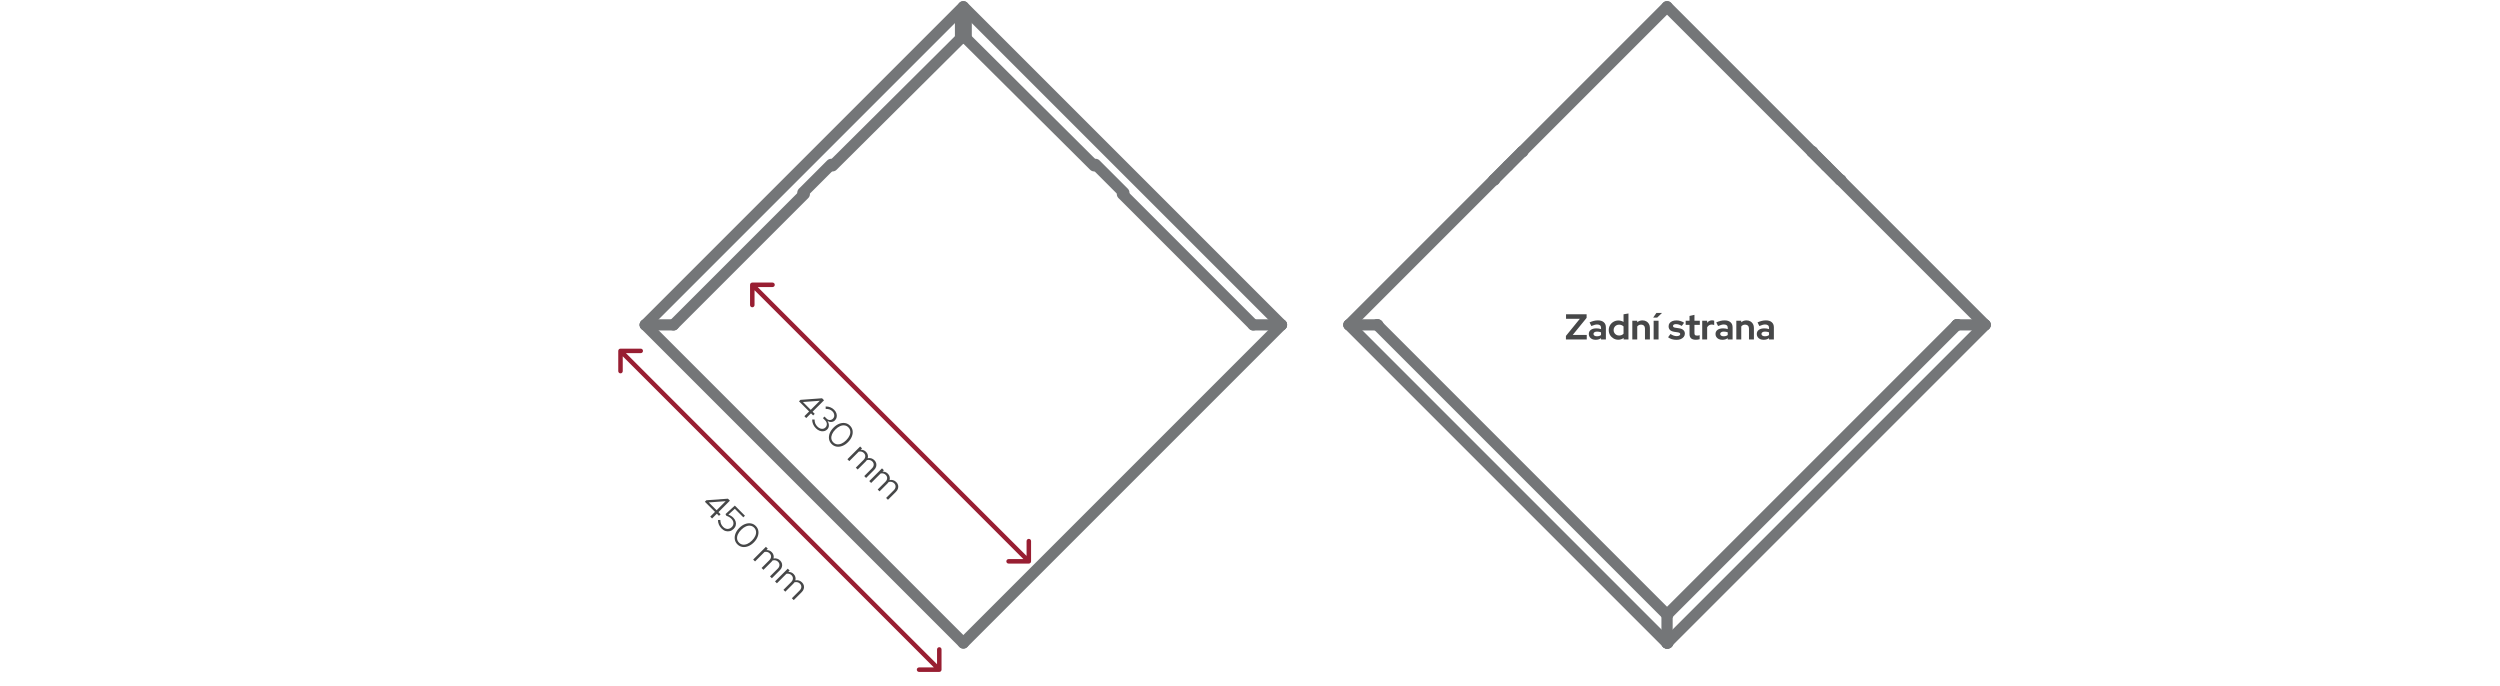 <svg width="1112" height="305" viewBox="0 0 1112 305" fill="none" xmlns="http://www.w3.org/2000/svg">
<path d="M315.913 229.793L318.029 227.677L313.526 223.175L314.182 222.518L323.776 221.817L324.659 222.699L319.568 227.791L320.518 228.741L319.805 229.454L318.855 228.503L316.739 230.619L315.913 229.793ZM315.257 223.48L318.742 226.965L322.781 222.926L315.257 223.48ZM320.954 235.082C319.913 234.041 319.373 232.785 319.336 231.315L320.399 231.269C320.422 231.941 320.527 232.521 320.716 233.012C320.92 233.502 321.236 233.962 321.666 234.392C322.051 234.777 322.47 235.037 322.922 235.173C323.375 235.308 323.823 235.312 324.268 235.184C324.721 235.063 325.132 234.818 325.502 234.449C326.03 233.921 326.275 233.313 326.237 232.627C326.207 231.948 325.901 231.318 325.321 230.738C325.019 230.436 324.687 230.179 324.325 229.968C323.971 229.75 323.559 229.565 323.092 229.414L322.707 228.667L326.848 224.888L331.351 229.391L330.638 230.104L326.837 226.303L323.974 228.916C324.427 229.067 324.823 229.252 325.162 229.471C325.509 229.682 325.837 229.942 326.147 230.251C326.667 230.772 327.018 231.326 327.199 231.914C327.395 232.503 327.417 233.083 327.267 233.657C327.131 234.23 326.825 234.754 326.35 235.229C325.83 235.75 325.257 236.089 324.63 236.247C324.004 236.406 323.371 236.391 322.73 236.202C322.096 236.006 321.504 235.633 320.954 235.082ZM327.995 242.123C327.361 241.49 326.976 240.758 326.841 239.928C326.705 239.099 326.803 238.239 327.135 237.349C327.482 236.459 328.055 235.614 328.855 234.815C329.654 234.015 330.495 233.446 331.378 233.106C332.275 232.767 333.139 232.665 333.968 232.801C334.798 232.937 335.53 233.321 336.163 233.955C336.797 234.588 337.181 235.32 337.317 236.15C337.453 236.979 337.347 237.839 337 238.729C336.669 239.619 336.103 240.464 335.303 241.263C334.504 242.063 333.655 242.632 332.758 242.972C331.875 243.311 331.019 243.413 330.19 243.277C329.36 243.142 328.628 242.757 327.995 242.123ZM328.73 241.388C329.22 241.878 329.779 242.165 330.405 242.248C331.046 242.331 331.717 242.218 332.418 241.908C333.12 241.599 333.806 241.109 334.477 240.438C335.156 239.759 335.647 239.072 335.948 238.378C336.258 237.677 336.367 237.01 336.276 236.376C336.201 235.742 335.918 235.18 335.428 234.69C334.945 234.207 334.383 233.925 333.742 233.842C333.109 233.751 332.441 233.861 331.74 234.17C331.046 234.471 330.359 234.962 329.68 235.641C329.009 236.312 328.519 236.998 328.21 237.7C327.9 238.401 327.787 239.072 327.87 239.713C327.961 240.347 328.247 240.905 328.73 241.388ZM335.009 248.888L340.677 243.22L341.514 244.057L340.892 244.68C341.812 244.619 342.612 244.929 343.29 245.607C343.69 246.007 343.95 246.456 344.071 246.954C344.199 247.444 344.192 247.934 344.048 248.425C344.629 248.311 345.165 248.334 345.655 248.492C346.153 248.643 346.609 248.926 347.024 249.341C347.439 249.756 347.706 250.212 347.827 250.71C347.955 251.2 347.94 251.698 347.782 252.203C347.639 252.709 347.348 253.18 346.911 253.617L343.324 257.204L342.498 256.378L345.915 252.961C346.42 252.456 346.684 251.928 346.707 251.377C346.737 250.819 346.526 250.314 346.073 249.861C345.764 249.552 345.402 249.348 344.987 249.25C344.58 249.145 344.131 249.156 343.641 249.284C343.573 249.382 343.498 249.48 343.415 249.578C343.347 249.677 343.264 249.775 343.166 249.873L339.579 253.459L338.754 252.633L342.17 249.216C342.676 248.711 342.94 248.183 342.962 247.633C342.992 247.074 342.785 246.573 342.34 246.128C342.038 245.826 341.691 245.622 341.299 245.517C340.922 245.411 340.511 245.408 340.066 245.506L335.846 249.726L335.009 248.888ZM344.731 258.611L350.4 252.943L351.237 253.78L350.615 254.402C351.535 254.342 352.334 254.651 353.013 255.33C353.413 255.73 353.673 256.179 353.794 256.676C353.922 257.167 353.914 257.657 353.771 258.147C354.352 258.034 354.887 258.057 355.378 258.215C355.875 258.366 356.332 258.649 356.747 259.064C357.161 259.478 357.429 259.935 357.55 260.433C357.678 260.923 357.663 261.421 357.505 261.926C357.361 262.431 357.071 262.903 356.633 263.34L353.047 266.927L352.221 266.101L355.638 262.684C356.143 262.179 356.407 261.651 356.43 261.1C356.46 260.542 356.249 260.037 355.796 259.584C355.487 259.275 355.125 259.071 354.71 258.973C354.303 258.868 353.854 258.879 353.364 259.007C353.296 259.105 353.22 259.203 353.137 259.301C353.07 259.399 352.987 259.497 352.889 259.595L349.302 263.182L348.476 262.356L351.893 258.939C352.398 258.434 352.662 257.906 352.685 257.355C352.715 256.797 352.508 256.296 352.063 255.851C351.761 255.549 351.414 255.345 351.022 255.24C350.645 255.134 350.234 255.13 349.789 255.228L345.569 259.448L344.731 258.611Z" fill="#464748"/>
<path d="M357.786 185.128L359.902 183.012L355.399 178.509L356.055 177.853L365.649 177.151L366.531 178.034L361.44 183.125L362.391 184.075L361.678 184.788L360.728 183.838L358.612 185.953L357.786 185.128ZM357.13 178.815L360.614 182.299L364.653 178.26L357.13 178.815ZM362.905 190.496C362.362 189.953 361.947 189.349 361.661 188.686C361.382 188.029 361.246 187.336 361.254 186.604L362.328 186.615C362.328 187.279 362.426 187.86 362.623 188.358C362.834 188.855 363.162 189.327 363.607 189.772C363.991 190.156 364.399 190.428 364.829 190.586C365.266 190.752 365.689 190.798 366.096 190.722C366.503 190.647 366.861 190.454 367.171 190.145C367.465 189.851 367.65 189.515 367.725 189.138C367.815 188.761 367.797 188.38 367.668 187.996C367.54 187.611 367.31 187.253 366.978 186.921L366.039 185.982L366.741 185.28L367.646 186.185C368.076 186.615 368.555 186.83 369.083 186.83C369.618 186.838 370.097 186.63 370.519 186.208C370.799 185.929 370.976 185.601 371.051 185.224C371.127 184.847 371.096 184.462 370.961 184.07C370.84 183.677 370.618 183.319 370.293 182.995C369.886 182.588 369.445 182.297 368.969 182.124C368.509 181.95 367.94 181.871 367.261 181.886L367.261 180.8C367.993 180.777 368.675 180.894 369.309 181.151C369.95 181.4 370.523 181.777 371.029 182.282C371.511 182.765 371.847 183.289 372.036 183.855C372.232 184.428 372.273 184.99 372.16 185.54C372.054 186.083 371.794 186.562 371.379 186.977C370.964 187.392 370.455 187.63 369.852 187.69C369.256 187.743 368.672 187.611 368.098 187.294C368.513 187.95 368.709 188.614 368.687 189.285C368.664 189.957 368.423 190.522 367.963 190.982C367.525 191.42 367.012 191.691 366.424 191.797C365.843 191.91 365.244 191.853 364.625 191.627C364.014 191.408 363.441 191.031 362.905 190.496ZM369.912 197.502C369.278 196.868 368.893 196.137 368.758 195.307C368.622 194.477 368.72 193.618 369.052 192.728C369.399 191.838 369.972 190.993 370.771 190.193C371.571 189.394 372.412 188.824 373.294 188.485C374.192 188.146 375.056 188.044 375.885 188.18C376.715 188.315 377.446 188.7 378.08 189.334C378.714 189.967 379.098 190.699 379.234 191.528C379.37 192.358 379.264 193.218 378.917 194.108C378.585 194.998 378.02 195.843 377.22 196.642C376.421 197.442 375.572 198.011 374.675 198.351C373.792 198.69 372.936 198.792 372.106 198.656C371.277 198.52 370.545 198.136 369.912 197.502ZM370.647 196.767C371.137 197.257 371.695 197.544 372.321 197.626C372.962 197.709 373.634 197.596 374.335 197.287C375.037 196.978 375.723 196.488 376.394 195.816C377.073 195.137 377.563 194.451 377.865 193.757C378.174 193.056 378.284 192.388 378.193 191.755C378.118 191.121 377.835 190.559 377.345 190.069C376.862 189.586 376.3 189.303 375.659 189.22C375.025 189.13 374.358 189.239 373.656 189.548C372.962 189.85 372.276 190.34 371.597 191.019C370.926 191.691 370.436 192.377 370.126 193.078C369.817 193.78 369.704 194.451 369.787 195.092C369.878 195.726 370.164 196.284 370.647 196.767ZM376.926 204.267L382.594 198.599L383.431 199.436L382.809 200.058C383.729 199.998 384.528 200.307 385.207 200.986C385.607 201.386 385.867 201.835 385.988 202.332C386.116 202.823 386.108 203.313 385.965 203.803C386.546 203.69 387.081 203.713 387.572 203.871C388.07 204.022 388.526 204.305 388.941 204.72C389.355 205.134 389.623 205.591 389.744 206.089C389.872 206.579 389.857 207.077 389.699 207.582C389.555 208.087 389.265 208.559 388.828 208.996L385.241 212.583L384.415 211.757L387.832 208.34C388.337 207.835 388.601 207.307 388.624 206.756C388.654 206.198 388.443 205.693 387.99 205.24C387.681 204.931 387.319 204.727 386.904 204.629C386.497 204.524 386.048 204.535 385.558 204.663C385.49 204.761 385.415 204.859 385.332 204.957C385.264 205.055 385.181 205.153 385.083 205.251L381.496 208.838L380.67 208.012L384.087 204.595C384.592 204.09 384.856 203.562 384.879 203.011C384.909 202.453 384.702 201.952 384.257 201.507C383.955 201.205 383.608 201.001 383.216 200.896C382.839 200.79 382.428 200.786 381.983 200.884L377.763 205.104L376.926 204.267ZM386.648 213.99L392.316 208.322L393.154 209.159L392.531 209.781C393.452 209.721 394.251 210.03 394.93 210.709C395.33 211.109 395.59 211.557 395.711 212.055C395.839 212.545 395.831 213.036 395.688 213.526C396.269 213.413 396.804 213.435 397.294 213.594C397.792 213.745 398.249 214.028 398.663 214.442C399.078 214.857 399.346 215.314 399.467 215.811C399.595 216.302 399.58 216.799 399.421 217.305C399.278 217.81 398.988 218.281 398.55 218.719L394.964 222.305L394.138 221.479L397.555 218.063C398.06 217.557 398.324 217.029 398.347 216.479C398.377 215.921 398.166 215.415 397.713 214.963C397.404 214.654 397.042 214.45 396.627 214.352C396.22 214.246 395.771 214.258 395.281 214.386C395.213 214.484 395.137 214.582 395.054 214.68C394.986 214.778 394.903 214.876 394.805 214.974L391.219 218.561L390.393 217.735L393.81 214.318C394.315 213.813 394.579 213.285 394.602 212.734C394.632 212.176 394.425 211.674 393.98 211.229C393.678 210.928 393.331 210.724 392.939 210.618C392.562 210.513 392.15 210.509 391.705 210.607L387.485 214.827L386.648 213.99Z" fill="#464748"/>
<path d="M276 155.075C275.448 155.075 275 155.522 275 156.075L275 165.075C275 165.627 275.448 166.075 276 166.075C276.552 166.075 277 165.627 277 165.075L277 157.075L285 157.075C285.552 157.075 286 156.627 286 156.075C286 155.522 285.552 155.075 285 155.075L276 155.075ZM417.795 298.87C418.347 298.87 418.795 298.422 418.795 297.87L418.795 288.87C418.795 288.317 418.347 287.87 417.795 287.87C417.243 287.87 416.795 288.317 416.795 288.87L416.795 296.87L408.795 296.87C408.243 296.87 407.795 297.317 407.795 297.87C407.795 298.422 408.243 298.87 408.795 298.87L417.795 298.87ZM275.293 156.782L417.088 298.577L418.502 297.163L276.707 155.368L275.293 156.782Z" fill="#981E32"/>
<path d="M334.619 125.684C334.066 125.684 333.619 126.132 333.619 126.684L333.619 135.684C333.619 136.236 334.066 136.684 334.619 136.684C335.171 136.684 335.619 136.236 335.619 135.684L335.619 127.684L343.619 127.684C344.171 127.684 344.619 127.236 344.619 126.684C344.619 126.132 344.171 125.684 343.619 125.684L334.619 125.684ZM457.619 250.684C458.171 250.684 458.619 250.236 458.619 249.684L458.619 240.684C458.619 240.132 458.171 239.684 457.619 239.684C457.066 239.684 456.619 240.132 456.619 240.684L456.619 248.684L448.619 248.684C448.066 248.684 447.619 249.132 447.619 249.684C447.619 250.236 448.066 250.684 448.619 250.684L457.619 250.684ZM333.912 127.391L456.912 250.391L458.326 248.977L335.326 125.977L333.912 127.391Z" fill="#981E32"/>
<path d="M600 144.5L741.499 285.999" stroke="#747678" stroke-width="5" stroke-miterlimit="1.5" stroke-linecap="round" stroke-linejoin="round"/>
<path d="M741.502 286.001H741.817" stroke="#747678" stroke-width="5" stroke-miterlimit="1.5" stroke-linecap="round" stroke-linejoin="round"/>
<path d="M741.499 285.998L882.998 144.499" stroke="#747678" stroke-width="5" stroke-miterlimit="1.5" stroke-linecap="round" stroke-linejoin="round"/>
<path d="M882.998 144.501L741.499 3.002" stroke="#747678" stroke-width="5" stroke-miterlimit="1.5" stroke-linecap="round" stroke-linejoin="round"/>
<path d="M741.499 3L600 144.499" stroke="#747678" stroke-width="5" stroke-miterlimit="1.5" stroke-linecap="round" stroke-linejoin="round"/>
<path d="M883 144.497H870.422" stroke="#747678" stroke-width="5" stroke-miterlimit="1.5" stroke-linecap="round" stroke-linejoin="round"/>
<path d="M870.422 144.497H870.737" stroke="#747678" stroke-width="5" stroke-miterlimit="1.5" stroke-linecap="round" stroke-linejoin="round"/>
<path d="M600.003 144.497H612.581" stroke="#747678" stroke-width="5" stroke-miterlimit="1.5" stroke-linecap="round" stroke-linejoin="round"/>
<path d="M612.582 144.497H612.896" stroke="#747678" stroke-width="5" stroke-miterlimit="1.5" stroke-linecap="round" stroke-linejoin="round"/>
<path d="M812.249 73.749L805.96 67.462" stroke="#747678" stroke-width="5" stroke-miterlimit="1.5" stroke-linecap="round" stroke-linejoin="round"/>
<path d="M805.959 67.461H806.274" stroke="#747678" stroke-width="5" stroke-miterlimit="1.5" stroke-linecap="round" stroke-linejoin="round"/>
<path d="M812.248 73.749L818.538 80.04" stroke="#747678" stroke-width="5" stroke-miterlimit="1.5" stroke-linecap="round" stroke-linejoin="round"/>
<path d="M818.537 80.04H818.852" stroke="#747678" stroke-width="5" stroke-miterlimit="1.5" stroke-linecap="round" stroke-linejoin="round"/>
<path d="M670.751 73.749L677.04 67.463" stroke="#747678" stroke-width="5" stroke-miterlimit="1.5" stroke-linecap="round" stroke-linejoin="round"/>
<path d="M677.039 67.461H677.354" stroke="#747678" stroke-width="5" stroke-miterlimit="1.5" stroke-linecap="round" stroke-linejoin="round"/>
<path d="M670.751 73.75L664.46 80.041" stroke="#747678" stroke-width="5" stroke-miterlimit="1.5" stroke-linecap="round" stroke-linejoin="round"/>
<path d="M664.46 80.04H664.775" stroke="#747678" stroke-width="5" stroke-miterlimit="1.5" stroke-linecap="round" stroke-linejoin="round"/>
<path d="M741.497 273.423L870.42 144.5" stroke="#747678" stroke-width="5" stroke-miterlimit="1.5" stroke-linecap="round" stroke-linejoin="round"/>
<path d="M870.422 144.497H870.737" stroke="#747678" stroke-width="5" stroke-miterlimit="1.5" stroke-linecap="round" stroke-linejoin="round"/>
<path d="M612.577 144.498L741.499 273.42" stroke="#747678" stroke-width="5" stroke-miterlimit="1.5" stroke-linecap="round" stroke-linejoin="round"/>
<path d="M741.502 273.423H741.817" stroke="#747678" stroke-width="5" stroke-miterlimit="1.5" stroke-linecap="round" stroke-linejoin="round"/>
<path d="M741.503 273.424V286" stroke="#747678" stroke-width="5" stroke-miterlimit="1.5" stroke-linecap="round" stroke-linejoin="round"/>
<path d="M741.502 286.001H741.817" stroke="#747678" stroke-width="5" stroke-miterlimit="1.5" stroke-linecap="round" stroke-linejoin="round"/>
<path d="M287 144.5L428.499 286" stroke="#747678" stroke-width="5" stroke-miterlimit="1.5" stroke-linecap="round" stroke-linejoin="round"/>
<path d="M428.499 285.998L569.998 144.499" stroke="#747678" stroke-width="5" stroke-miterlimit="1.5" stroke-linecap="round" stroke-linejoin="round"/>
<path d="M569.998 144.501L428.499 3.002" stroke="#747678" stroke-width="5" stroke-miterlimit="1.5" stroke-linecap="round" stroke-linejoin="round"/>
<path d="M427.241 17.151L370.327 73.751" stroke="#747678" stroke-width="5" stroke-miterlimit="1.5" stroke-linecap="round" stroke-linejoin="round"/>
<path d="M486.674 73.749L429.76 17.149" stroke="#747678" stroke-width="5" stroke-miterlimit="1.5" stroke-linecap="round" stroke-linejoin="round"/>
<path d="M570 144.497H557.422" stroke="#747678" stroke-width="5" stroke-miterlimit="1.5" stroke-linecap="round" stroke-linejoin="round"/>
<path d="M287.003 144.497H299.581" stroke="#747678" stroke-width="5" stroke-miterlimit="1.5" stroke-linecap="round" stroke-linejoin="round"/>
<path d="M427.244 17.148V4.572" stroke="#747678" stroke-width="5" stroke-miterlimit="1.5" stroke-linecap="round" stroke-linejoin="round"/>
<path d="M429.762 17.148V4.572" stroke="#747678" stroke-width="5" stroke-miterlimit="1.5" stroke-linecap="round" stroke-linejoin="round"/>
<path d="M287 144.499L428.499 3" stroke="#747678" stroke-width="5" stroke-miterlimit="1.5" stroke-linecap="round" stroke-linejoin="round"/>
<path d="M487.304 73.121L499.881 85.698" stroke="#747678" stroke-width="5" stroke-miterlimit="1.5" stroke-linecap="round" stroke-linejoin="round"/>
<path d="M357.125 85.699L369.701 73.123" stroke="#747678" stroke-width="5" stroke-miterlimit="1.5" stroke-linecap="round" stroke-linejoin="round"/>
<path d="M557.425 144.497L499.252 86.324" stroke="#747678" stroke-width="5" stroke-miterlimit="1.5" stroke-linecap="round" stroke-linejoin="round"/>
<path d="M357.752 86.329L299.579 144.502" stroke="#747678" stroke-width="5" stroke-miterlimit="1.5" stroke-linecap="round" stroke-linejoin="round"/>
<path d="M696.524 151V149.416L702.7 141.816H696.572V139.8H705.724V141.384L699.548 148.984H705.788V151H696.524ZM709.739 151.144C709.141 151.144 708.613 151.037 708.155 150.824C707.696 150.6 707.339 150.296 707.083 149.912C706.827 149.528 706.699 149.085 706.699 148.584C706.699 147.784 706.997 147.165 707.595 146.728C708.203 146.28 709.035 146.056 710.091 146.056C710.816 146.056 711.499 146.168 712.139 146.392V145.784C712.139 145.304 711.989 144.941 711.691 144.696C711.392 144.451 710.955 144.328 710.379 144.328C710.027 144.328 709.648 144.387 709.243 144.504C708.837 144.611 708.368 144.781 707.835 145.016L707.035 143.4C707.696 143.101 708.325 142.877 708.923 142.728C709.531 142.579 710.139 142.504 710.747 142.504C711.867 142.504 712.736 142.776 713.355 143.32C713.984 143.853 714.299 144.611 714.299 145.592V151H712.139V150.408C711.797 150.664 711.429 150.851 711.035 150.968C710.64 151.085 710.208 151.144 709.739 151.144ZM708.779 148.536C708.779 148.856 708.917 149.112 709.195 149.304C709.472 149.485 709.84 149.576 710.299 149.576C710.661 149.576 710.997 149.533 711.307 149.448C711.616 149.352 711.893 149.213 712.139 149.032V147.816C711.872 147.709 711.595 147.629 711.307 147.576C711.019 147.523 710.709 147.496 710.379 147.496C709.877 147.496 709.483 147.592 709.195 147.784C708.917 147.965 708.779 148.216 708.779 148.536ZM719.814 151.112C719.024 151.112 718.31 150.92 717.67 150.536C717.03 150.152 716.518 149.64 716.134 149C715.76 148.349 715.574 147.624 715.574 146.824C715.574 146.024 715.76 145.304 716.134 144.664C716.518 144.013 717.035 143.501 717.686 143.128C718.336 142.744 719.067 142.552 719.878 142.552C720.294 142.552 720.694 142.611 721.078 142.728C721.462 142.835 721.819 142.995 722.15 143.208V139.8L724.342 139.432V151H722.182V150.312C721.499 150.845 720.71 151.112 719.814 151.112ZM720.166 149.24C720.571 149.24 720.939 149.176 721.27 149.048C721.611 148.909 721.904 148.707 722.15 148.44V145.192C721.904 144.947 721.611 144.755 721.27 144.616C720.928 144.477 720.56 144.408 720.166 144.408C719.707 144.408 719.291 144.515 718.918 144.728C718.555 144.931 718.267 145.219 718.054 145.592C717.84 145.955 717.734 146.365 717.734 146.824C717.734 147.283 717.84 147.693 718.054 148.056C718.267 148.419 718.555 148.707 718.918 148.92C719.291 149.133 719.707 149.24 720.166 149.24ZM726.052 151V142.664H728.244V143.352C728.873 142.787 729.652 142.504 730.58 142.504C731.23 142.504 731.801 142.648 732.292 142.936C732.793 143.213 733.182 143.603 733.46 144.104C733.737 144.595 733.876 145.171 733.876 145.832V151H731.684V146.152C731.684 145.608 731.529 145.181 731.22 144.872C730.91 144.552 730.489 144.392 729.956 144.392C729.582 144.392 729.252 144.467 728.964 144.616C728.676 144.755 728.436 144.957 728.244 145.224V151H726.052ZM735.536 151V142.664H737.728V151H735.536ZM735.328 141.272L736.768 139.192H739.264L737.104 141.272H735.328ZM745.781 151.16C745.013 151.16 744.304 151.064 743.653 150.872C743.002 150.669 742.437 150.381 741.957 150.008L743.045 148.552C743.525 148.872 743.984 149.112 744.421 149.272C744.869 149.432 745.312 149.512 745.749 149.512C746.24 149.512 746.629 149.432 746.917 149.272C747.216 149.101 747.365 148.883 747.365 148.616C747.365 148.403 747.28 148.232 747.109 148.104C746.949 147.976 746.688 147.885 746.325 147.832L744.725 147.592C743.893 147.464 743.264 147.197 742.837 146.792C742.41 146.376 742.197 145.832 742.197 145.16C742.197 144.616 742.336 144.152 742.613 143.768C742.901 143.373 743.301 143.069 743.813 142.856C744.336 142.632 744.954 142.52 745.669 142.52C746.277 142.52 746.869 142.605 747.445 142.776C748.032 142.947 748.581 143.208 749.093 143.56L748.037 144.984C747.578 144.696 747.141 144.488 746.725 144.36C746.309 144.232 745.888 144.168 745.461 144.168C745.066 144.168 744.746 144.243 744.501 144.392C744.266 144.541 744.149 144.739 744.149 144.984C744.149 145.208 744.234 145.384 744.405 145.512C744.576 145.64 744.869 145.731 745.285 145.784L746.869 146.024C747.701 146.141 748.336 146.408 748.773 146.824C749.21 147.229 749.429 147.757 749.429 148.408C749.429 148.941 749.269 149.416 748.949 149.832C748.629 150.237 748.197 150.563 747.653 150.808C747.109 151.043 746.485 151.16 745.781 151.16ZM754.316 151.128C753.388 151.128 752.684 150.92 752.204 150.504C751.735 150.077 751.5 149.459 751.5 148.648V144.488H749.788V142.664H751.5V140.536L753.692 140.04V142.664H756.076V144.488H753.692V148.2C753.692 148.584 753.777 148.861 753.948 149.032C754.119 149.192 754.417 149.272 754.844 149.272C755.057 149.272 755.249 149.261 755.42 149.24C755.601 149.208 755.799 149.155 756.012 149.08V150.888C755.788 150.963 755.505 151.021 755.164 151.064C754.833 151.107 754.551 151.128 754.316 151.128ZM757.145 151V142.664H759.337V143.592C759.604 143.229 759.924 142.952 760.297 142.76C760.671 142.568 761.092 142.472 761.561 142.472C761.967 142.483 762.271 142.547 762.473 142.664V144.584C762.313 144.509 762.137 144.456 761.945 144.424C761.753 144.381 761.556 144.36 761.353 144.36C760.927 144.36 760.537 144.467 760.185 144.68C759.833 144.893 759.551 145.197 759.337 145.592V151H757.145ZM766.098 151.144C765.501 151.144 764.973 151.037 764.514 150.824C764.055 150.6 763.698 150.296 763.442 149.912C763.186 149.528 763.058 149.085 763.058 148.584C763.058 147.784 763.357 147.165 763.954 146.728C764.562 146.28 765.394 146.056 766.45 146.056C767.175 146.056 767.858 146.168 768.498 146.392V145.784C768.498 145.304 768.349 144.941 768.05 144.696C767.751 144.451 767.314 144.328 766.738 144.328C766.386 144.328 766.007 144.387 765.602 144.504C765.197 144.611 764.727 144.781 764.194 145.016L763.394 143.4C764.055 143.101 764.685 142.877 765.282 142.728C765.89 142.579 766.498 142.504 767.106 142.504C768.226 142.504 769.095 142.776 769.714 143.32C770.343 143.853 770.658 144.611 770.658 145.592V151H768.498V150.408C768.157 150.664 767.789 150.851 767.394 150.968C766.999 151.085 766.567 151.144 766.098 151.144ZM765.138 148.536C765.138 148.856 765.277 149.112 765.554 149.304C765.831 149.485 766.199 149.576 766.658 149.576C767.021 149.576 767.357 149.533 767.666 149.448C767.975 149.352 768.253 149.213 768.498 149.032V147.816C768.231 147.709 767.954 147.629 767.666 147.576C767.378 147.523 767.069 147.496 766.738 147.496C766.237 147.496 765.842 147.592 765.554 147.784C765.277 147.965 765.138 148.216 765.138 148.536ZM772.317 151V142.664H774.509V143.352C775.138 142.787 775.917 142.504 776.845 142.504C777.496 142.504 778.066 142.648 778.557 142.936C779.058 143.213 779.448 143.603 779.725 144.104C780.002 144.595 780.141 145.171 780.141 145.832V151H777.949V146.152C777.949 145.608 777.794 145.181 777.485 144.872C777.176 144.552 776.754 144.392 776.221 144.392C775.848 144.392 775.517 144.467 775.229 144.616C774.941 144.755 774.701 144.957 774.509 145.224V151H772.317ZM784.458 151.144C783.86 151.144 783.332 151.037 782.874 150.824C782.415 150.6 782.058 150.296 781.802 149.912C781.546 149.528 781.418 149.085 781.418 148.584C781.418 147.784 781.716 147.165 782.314 146.728C782.922 146.28 783.754 146.056 784.81 146.056C785.535 146.056 786.218 146.168 786.858 146.392V145.784C786.858 145.304 786.708 144.941 786.41 144.696C786.111 144.451 785.674 144.328 785.098 144.328C784.746 144.328 784.367 144.387 783.962 144.504C783.556 144.611 783.087 144.781 782.554 145.016L781.754 143.4C782.415 143.101 783.044 142.877 783.642 142.728C784.25 142.579 784.858 142.504 785.466 142.504C786.586 142.504 787.455 142.776 788.074 143.32C788.703 143.853 789.017 144.611 789.017 145.592V151H786.858V150.408C786.516 150.664 786.148 150.851 785.754 150.968C785.359 151.085 784.927 151.144 784.458 151.144ZM783.498 148.536C783.498 148.856 783.636 149.112 783.914 149.304C784.191 149.485 784.559 149.576 785.018 149.576C785.38 149.576 785.716 149.533 786.026 149.448C786.335 149.352 786.612 149.213 786.858 149.032V147.816C786.591 147.709 786.314 147.629 786.026 147.576C785.738 147.523 785.428 147.496 785.098 147.496C784.596 147.496 784.202 147.592 783.914 147.784C783.636 147.965 783.498 148.216 783.498 148.536Z" fill="#464748"/>
</svg>
